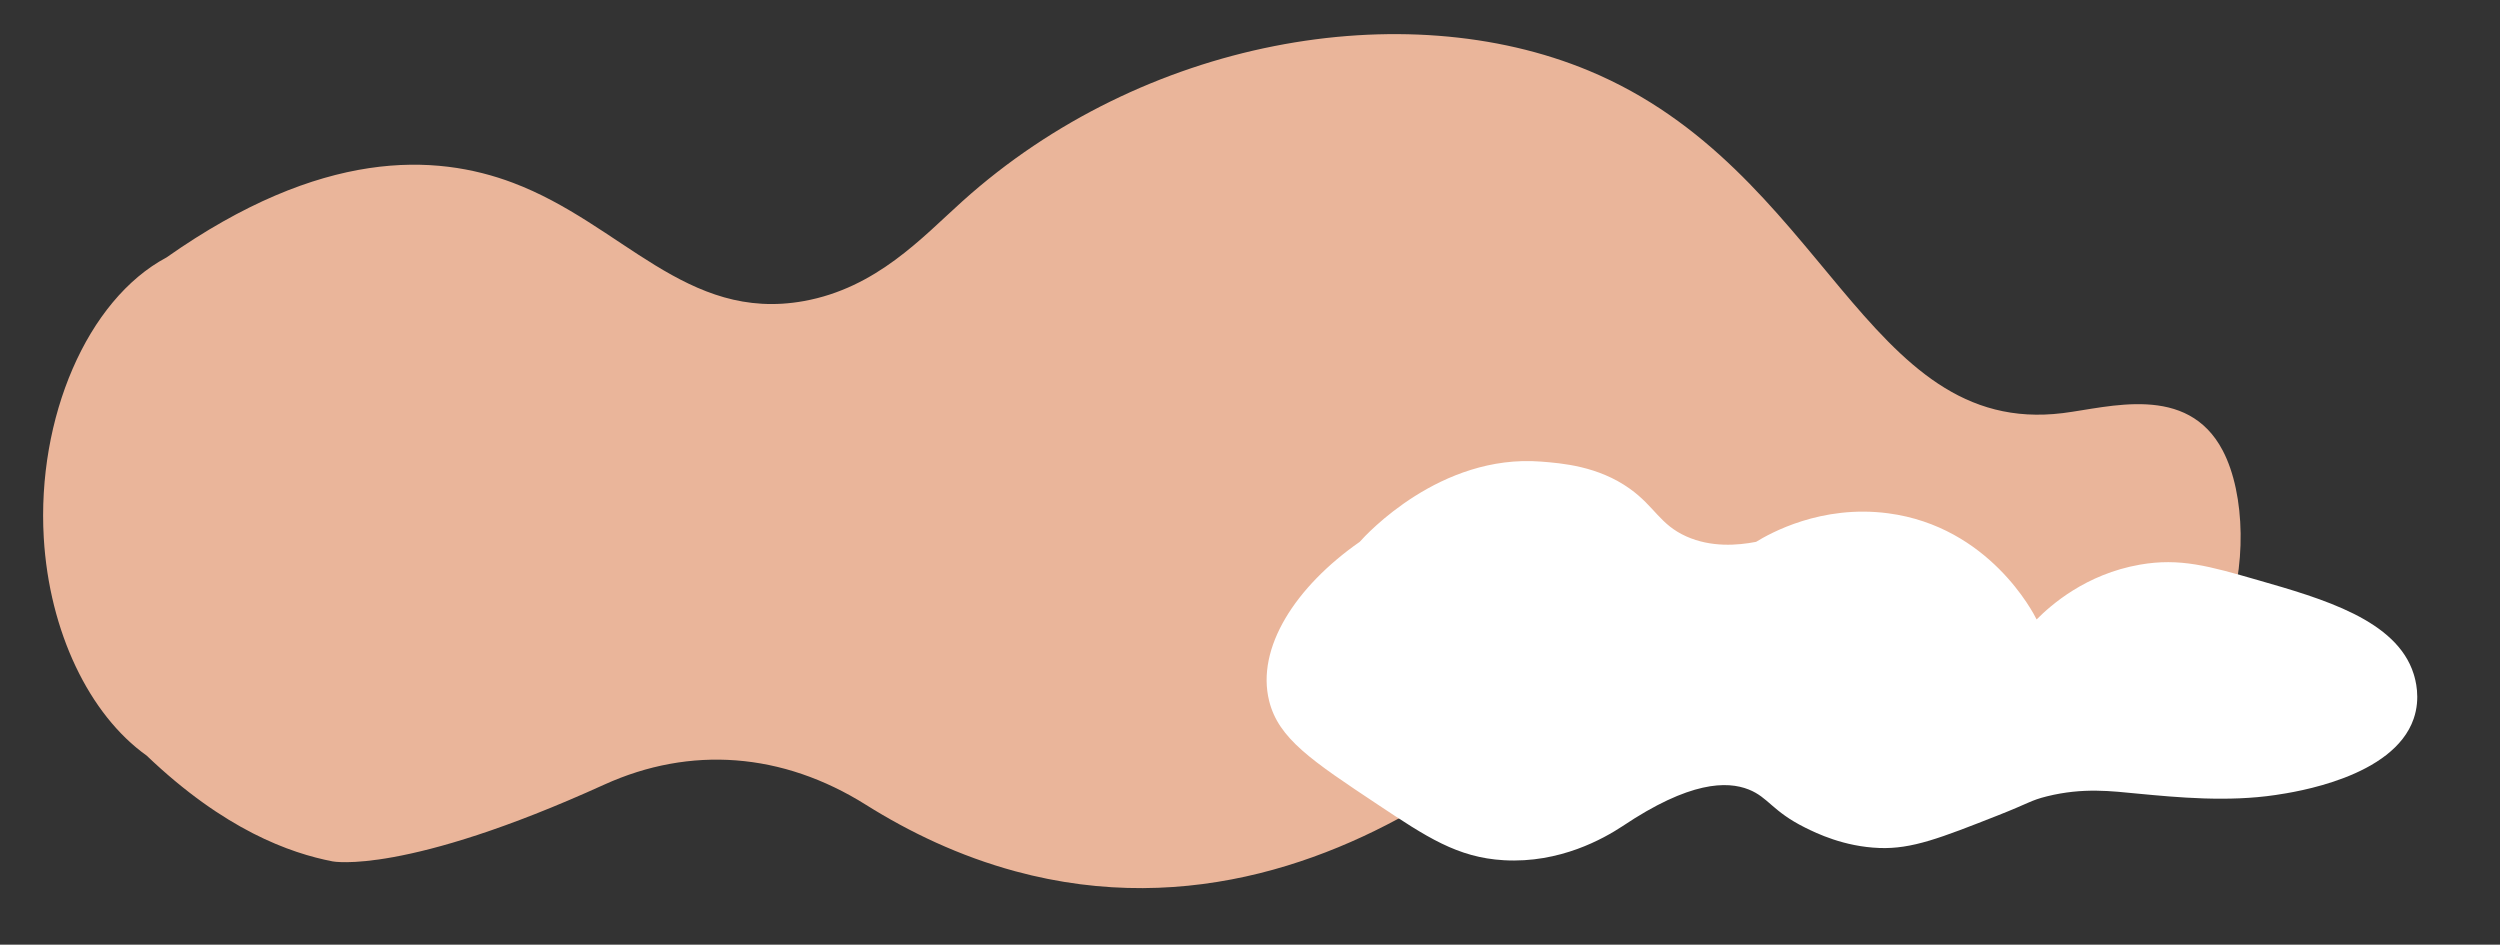 <?xml version="1.0" encoding="UTF-8"?>
<svg id="_圖層_4" data-name="圖層 4" xmlns="http://www.w3.org/2000/svg" viewBox="0 0 490.16 185.22">
  <rect x="0" y="0" width="490.16" height="185.22" fill="#333333" stroke="none"/>
  <defs>
    <style>
      .cls-1 {
        fill: #eab59a;
      }

      .cls-1, .cls-2 {
        stroke-width: 0px;
      }

      .cls-2 {
        fill: #fff;
      }
    </style>
  </defs>
  <path class="cls-1" d="M28.76,148.15c-11.28-8.03-19.11-24.34-20.18-42.73-1.36-23.42,8.45-46.61,24.06-54.94,30.49-21.46,52.75-20.36,67.91-14.65,21.42,8.07,34,27.36,57.05,23.2,14.26-2.58,23.17-12.44,31.05-19.53C224.16,7.52,275.31-1.2,311.51,13.86c46.49,19.34,54.01,71.92,92.9,67.14,9.06-1.11,24.43-5.9,31.38,7.32,4.51,8.6,4.72,23.37.44,34.18-4.82,12.19-14.77,17.93-24.2,13.43-20.53-.49-41.07-.98-61.6-1.48-22.64-.54-45.1,6.26-66.01,19.95-20.72,13.56-50.76,25.82-85.37,16.42-10.95-2.97-20.74-7.67-29.29-13.04-16.34-10.26-34.4-11.62-51.3-3.94-39.13,17.79-53.23,15.05-53.23,15.05-8.33-1.62-21.2-6.14-36.48-20.75Z"/>
  <path class="cls-2" d="M399.3,121.46c2.79-2.81,9.63-8.89,20.25-10.75,7.84-1.37,13.59.28,23.12,3.02,12.74,3.66,27.23,7.82,30.56,18.4.32,1.03,1.42,4.69,0,8.8-3.96,11.49-23.31,14.38-27.07,14.94-9.38,1.4-19.16.48-27.07-.27-5-.47-10.6-1.24-17.75.53-3.25.81-3.4,1.29-9.6,3.73-11.25,4.43-16.88,6.65-23.28,6.4-6.92-.26-12.32-2.89-14.55-4-6.45-3.21-7.18-5.93-11.06-7.47-4.23-1.67-11.52-1.67-24.74,7.2-3.67,2.41-12.25,7.31-23.28,6.67-9.09-.53-15.13-4.55-24.74-10.94-12.94-8.6-19.41-12.91-21.25-20.27-2.6-10.41,5.17-22.44,17.75-31.21,1.26-1.42,15.77-17.26,35.51-15.74,4.11.32,11.23.87,17.46,5.33,4.89,3.5,5.89,7.02,11.06,9.34,4.89,2.19,10.06,1.77,13.68,1.07,2.72-1.66,12.74-7.33,25.9-5.6,19.81,2.61,28.5,19.57,29.11,20.81"/>
</svg>